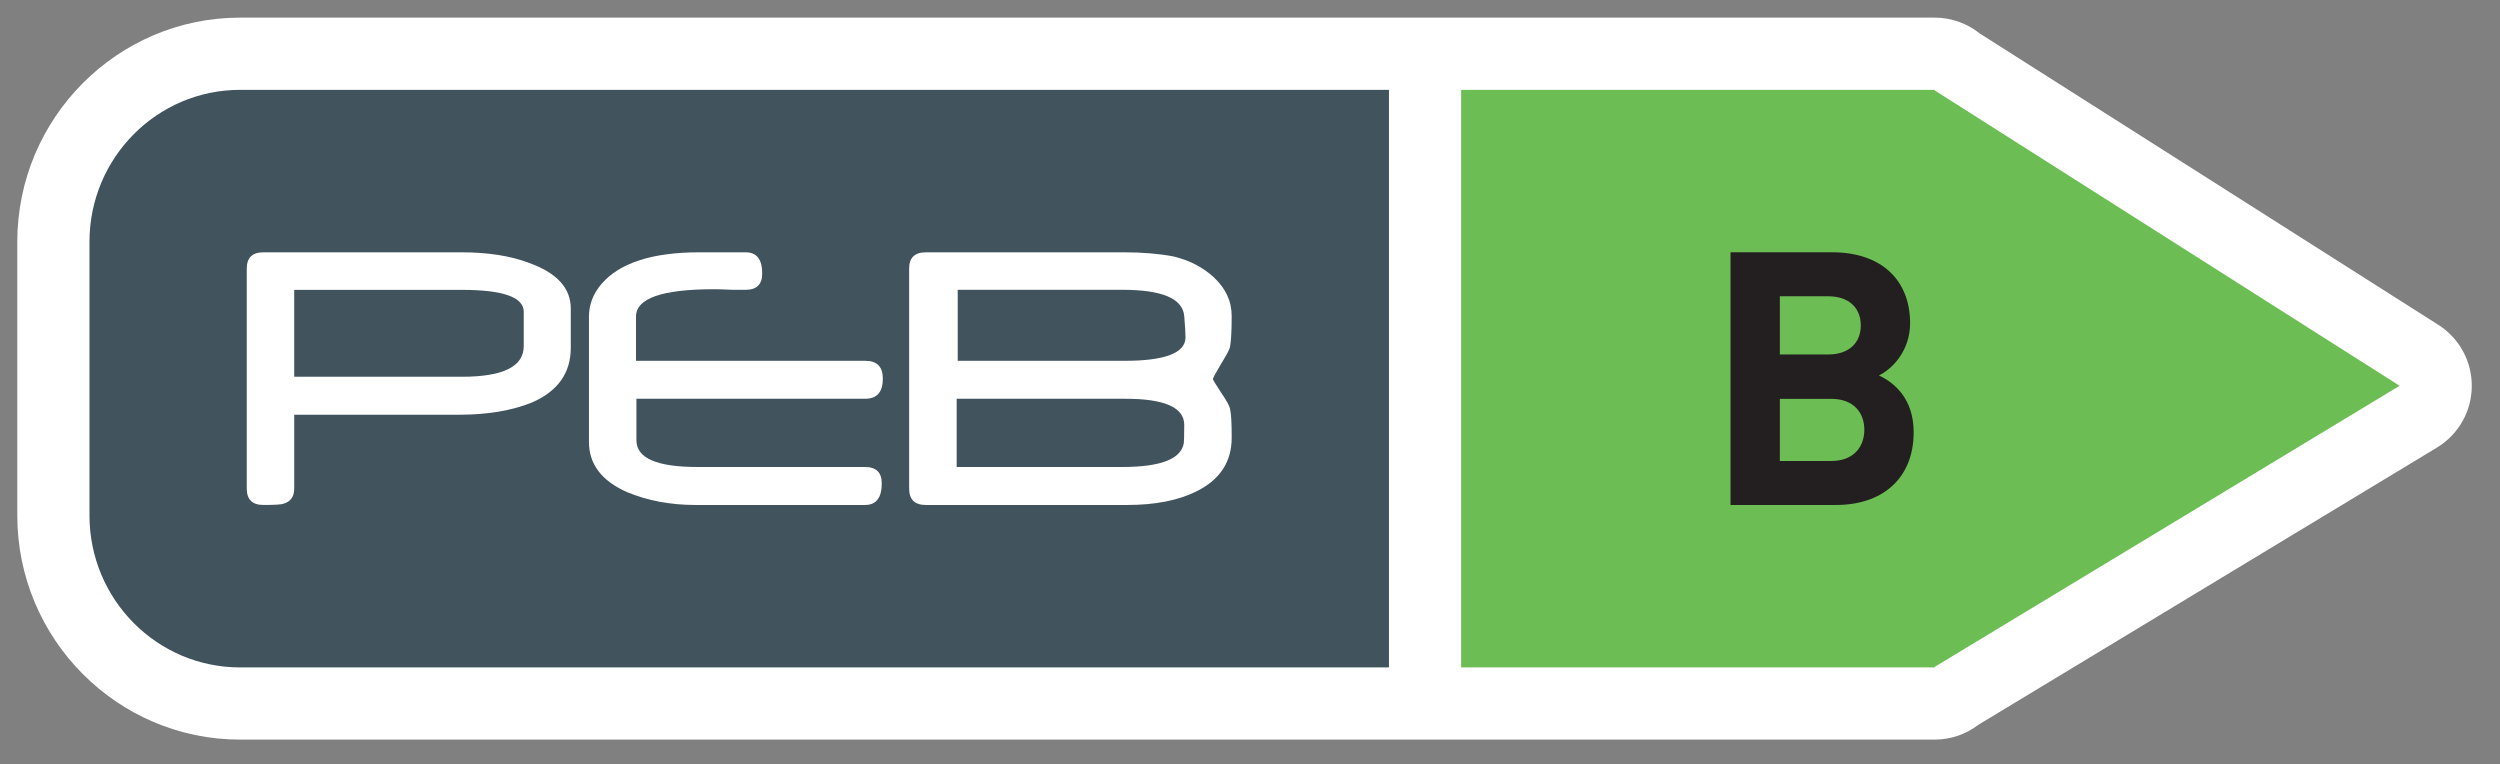 <?xml version="1.0" encoding="UTF-8" standalone="no"?><!DOCTYPE svg PUBLIC "-//W3C//DTD SVG 1.1//EN" "http://www.w3.org/Graphics/SVG/1.1/DTD/svg11.dtd"><svg width="100%" height="100%" viewBox="0 0 409 125" version="1.1" xmlns="http://www.w3.org/2000/svg" xmlns:xlink="http://www.w3.org/1999/xlink" xml:space="preserve" xmlns:serif="http://www.serif.com/" style="fill-rule:evenodd;clip-rule:evenodd;stroke-linejoin:round;stroke-miterlimit:2;"><rect x="0" y="0" width="409" height="125" fill="#808080" stroke="none"/><g><path d="M398.908,53.142l-75.016,-47.663c-2.034,-1.629 -4.613,-2.596 -7.392,-2.596l-277.217,0c-20.1,0 -36.454,16.454 -36.454,36.68l0,44.766c0,20.213 16.354,36.671 36.454,36.671l277.217,0c2.654,0 5.154,-0.887 7.163,-2.425l75.024,-45.354c3.501,-2.117 5.659,-5.892 5.696,-9.979c0.05,-4.092 -2.025,-7.909 -5.475,-10.1Z" style="fill:#fff;fill-rule:nonzero;"/><path d="M316.5,14.7l-77.458,-0l-0,94.492l77.458,-0c0.008,-0.034 0.017,-0.059 0.025,-0.1l76.05,-45.979l-76.067,-48.326c0,-0.029 -0.008,-0.062 -0.008,-0.087Z" style="fill:#6cbe54;fill-rule:nonzero;"/><path d="M39.283,14.7c-13.612,-0 -24.645,11.133 -24.645,24.863l-0,44.766c-0,13.729 11.033,24.863 24.645,24.863l187.95,-0l0,-94.492l-187.95,-0Z" style="fill:#41535d;fill-rule:nonzero;"/><path d="M93.379,56.887c0,4.142 -2.121,7.13 -6.371,8.967c-3.287,1.329 -7.25,1.996 -11.895,1.996l-26.98,-0l0,12.075c0,1.296 -0.558,2.117 -1.683,2.458c-0.3,0.154 -1.417,0.23 -3.354,0.23c-1.821,-0 -2.725,-0.888 -2.725,-2.688l-0,-36c-0,-1.758 0.904,-2.646 2.725,-2.646l32.371,0c4.383,0 8.104,0.583 11.158,1.759c4.504,1.633 6.754,4.108 6.754,7.437l0,6.412Zm-7.696,-0.262l0,-5.613c0,-2.395 -3.383,-3.591 -10.15,-3.591l-27.4,-0l0,14.216l27.438,0c6.742,0 10.112,-1.666 10.112,-5.012Z" style="fill:#fff;fill-rule:nonzero;"/><path d="M144.433,61.95c0,2.196 -0.966,3.287 -2.904,3.287l-37.412,0l-0,6.788c-0,2.921 3.329,4.375 9.979,4.375l27.433,-0c1.817,-0 2.725,0.896 2.725,2.679c0,2.358 -0.908,3.534 -2.725,3.534l-27.783,-0c-4.063,-0 -7.784,-0.701 -11.163,-2.101c-4.154,-1.841 -6.229,-4.575 -6.229,-8.212l0,-20.508c0,-1.959 0.688,-3.75 2.063,-5.355c2.987,-3.441 8.312,-5.158 15.991,-5.158l7.592,0c1.8,0 2.696,1.154 2.696,3.458c-0,1.784 -0.896,2.675 -2.696,2.675l-2.204,0l-0.417,-0.02c-0.583,-0.025 -1.083,-0.042 -1.504,-0.059c-0.421,-0.008 -0.771,-0.016 -1.054,-0.016c-8.517,-0 -12.771,1.495 -12.771,4.475l0,7.237l37.517,0c1.912,0 2.866,0.967 2.866,2.921Z" style="fill:#fff;fill-rule:nonzero;"/><path d="M201.504,71.617c0,3.954 -1.933,6.883 -5.804,8.796c-2.988,1.466 -6.742,2.2 -11.267,2.2l-32.966,-0c-1.817,-0 -2.73,-0.888 -2.73,-2.688l0,-36c0,-1.767 0.913,-2.646 2.73,-2.646l32.512,0c2.917,0 5.571,0.221 7.971,0.667c2.592,0.616 4.783,1.742 6.579,3.371c1.984,1.829 2.975,3.962 2.975,6.379c0,2.35 -0.092,4.041 -0.275,5.091c-0.05,0.196 -0.2,0.546 -0.45,1.021c-0.266,0.471 -0.608,1.071 -1.054,1.796c-0.863,1.45 -1.296,2.246 -1.296,2.409c0,0.108 0.433,0.833 1.296,2.141c0.446,0.65 0.788,1.213 1.054,1.658c0.25,0.459 0.4,0.809 0.45,1.05c0.088,0.367 0.159,0.938 0.209,1.721c0.045,0.78 0.066,1.788 0.066,3.034Zm-7.762,-2.1c-0,-2.854 -3.213,-4.28 -9.638,-4.28l-27.592,0l0,11.163l27.071,-0c6.275,-0 9.646,-1.292 10.088,-3.904c0.021,-0.138 0.037,-0.446 0.046,-0.946c0.016,-0.496 0.025,-1.179 0.025,-2.033Zm0.208,-14.329c-0,-0.742 -0.075,-1.896 -0.208,-3.459c-0.234,-2.875 -3.596,-4.317 -10.088,-4.317l-26.971,0l0,11.617l27.288,0c6.65,0 9.979,-1.287 9.979,-3.841Z" style="fill:#fff;fill-rule:nonzero;"/><path d="M300.421,82.613l-17.309,-0l0,-41.342l16.6,-0c8.076,-0 12.78,4.533 12.78,11.612c-0,4.588 -3.013,7.55 -5.104,8.538c2.491,1.162 5.687,3.775 5.687,9.283c0,7.725 -5.287,11.909 -12.654,11.909Zm-1.334,-34.142l-7.904,-0l0,9.521l7.904,-0c3.417,-0 5.338,-1.909 5.338,-4.759c-0,-2.841 -1.921,-4.762 -5.338,-4.762Zm0.513,16.783l-8.417,0l0,10.163l8.417,-0c3.662,-0 5.404,-2.325 5.404,-5.109c0,-2.791 -1.742,-5.054 -5.404,-5.054Z" style="fill:#231f20;fill-rule:nonzero;"/></g></svg>
